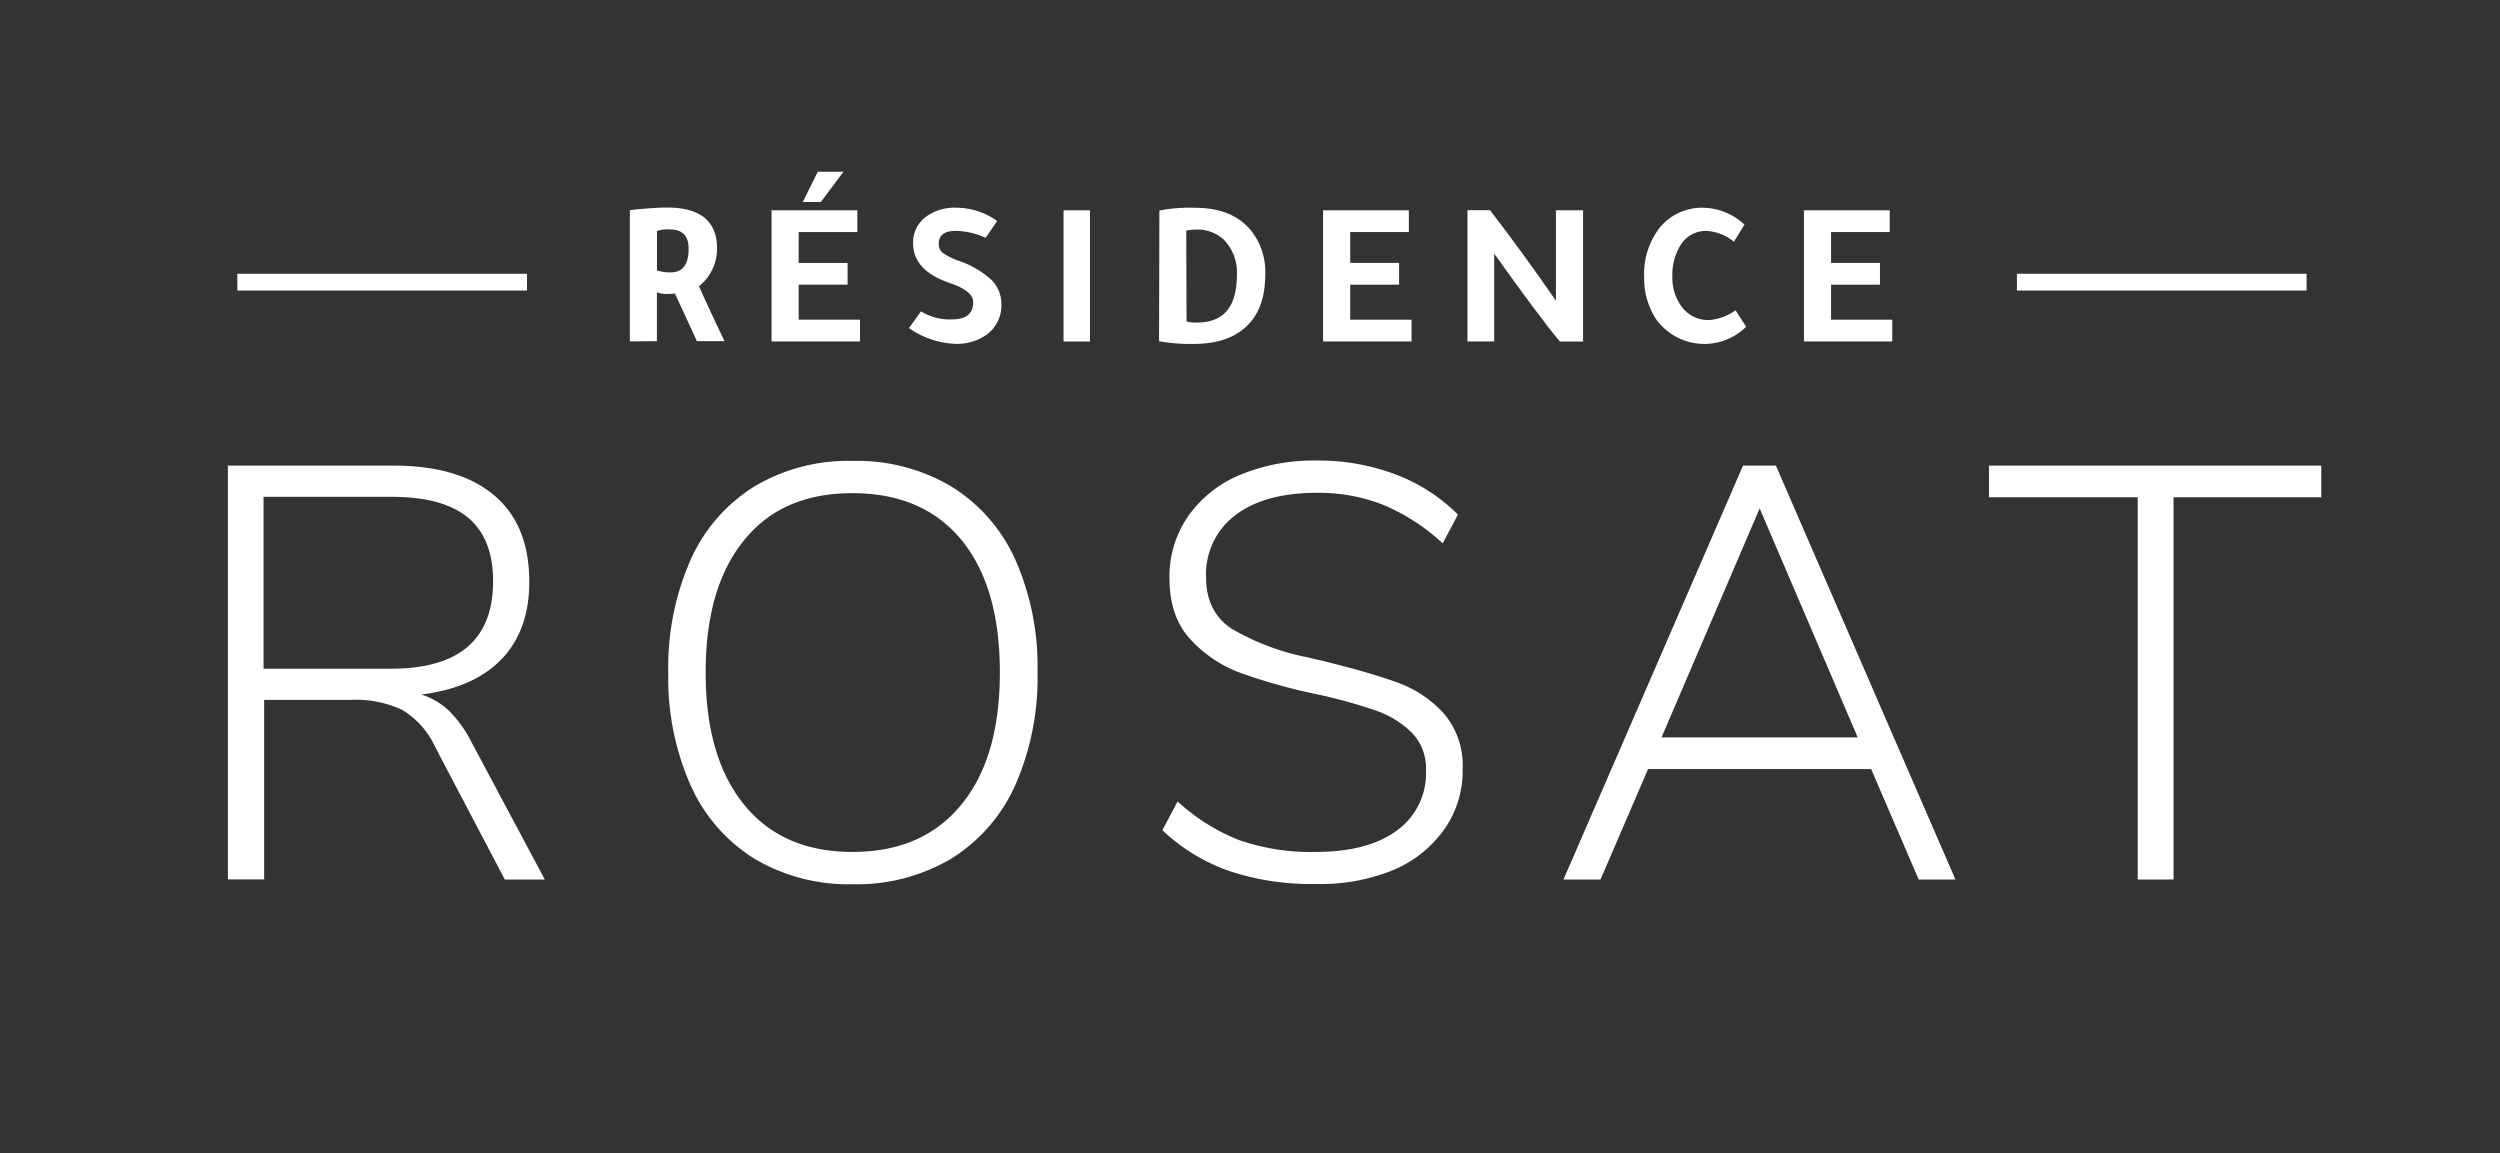 <svg xmlns="http://www.w3.org/2000/svg" viewBox="0 0 362 167"><rect x="0" y="0" width="362" height="167" fill="#333333" stroke="none"/><defs><style>.cls-1{fill:#fff;}</style></defs><g id="Layer_1" data-name="Layer 1"><path class="cls-1" d="M78.89,127.36H73.1L63,108.14a12.14,12.14,0,0,0-4.76-5.35,16,16,0,0,0-7.48-1.45H38.25v26H33V67.42H57q9.44,0,14.54,4.29t5.1,12.54q0,7-4,11.18T61,100.57a10.08,10.08,0,0,1,4,2.34,17.08,17.08,0,0,1,3.18,4.38ZM56.61,96.83q14.79,0,14.79-12.66,0-6.21-3.65-9.23t-11.14-3H38.16V96.83Z"/><path class="cls-1" d="M109.24,124.34A24,24,0,0,1,100,113.71a38.26,38.26,0,0,1-3.23-16.28A38.49,38.49,0,0,1,100,81.06a24,24,0,0,1,9.23-10.62,26.52,26.52,0,0,1,14.24-3.7,26.78,26.78,0,0,1,14.28,3.7A24,24,0,0,1,147,81a38.16,38.16,0,0,1,3.23,16.32A38.46,38.46,0,0,1,147,113.71a24.07,24.07,0,0,1-9.27,10.63,26.87,26.87,0,0,1-14.28,3.7A26.69,26.69,0,0,1,109.24,124.34Zm29.92-7.78q5.63-6.81,5.62-19.22t-5.57-19.17q-5.58-6.75-15.77-6.76t-15.69,6.81q-5.56,6.8-5.57,19.12t5.57,19.18q5.56,6.84,15.69,6.84T139.16,116.56Z"/><path class="cls-1" d="M178,126.12a26.94,26.94,0,0,1-9.69-5.91l2.21-4.16a28.5,28.5,0,0,0,9.05,5.65,31.84,31.84,0,0,0,10.92,1.66q7.58,0,11.78-3.1a10.2,10.2,0,0,0,4.21-8.72,7.39,7.39,0,0,0-2-5.4,13.86,13.86,0,0,0-5.19-3.23,73.87,73.87,0,0,0-8.41-2.34,82.39,82.39,0,0,1-11.27-3.14,18.49,18.49,0,0,1-7.27-4.89q-3-3.27-3-8.8A15.33,15.33,0,0,1,172,74.81a17.29,17.29,0,0,1,7.44-6,27.77,27.77,0,0,1,11.27-2.12,31.38,31.38,0,0,1,11.35,2,25.52,25.52,0,0,1,9.05,5.82l-2.21,4.17a29.22,29.22,0,0,0-8.59-5.57,25.56,25.56,0,0,0-9.6-1.75q-7.58,0-11.82,3.23a10.67,10.67,0,0,0-4.25,9q0,5,3.69,7.44a35.18,35.18,0,0,0,10.84,4.12l2.22.51q6.88,1.69,10.88,3.14a16.9,16.9,0,0,1,6.76,4.47,11.57,11.57,0,0,1,2.76,8.12,14.64,14.64,0,0,1-2.64,8.67A17.18,17.18,0,0,1,201.7,126,27.93,27.93,0,0,1,190.51,128,37.41,37.41,0,0,1,178,126.12Z"/><path class="cls-1" d="M277.83,127.36l-6.89-16h-32.3l-6.89,16h-5.36l26-59.94h4.76l26,59.94Zm-37.24-20.58H269l-14.2-33.16Z"/><path class="cls-1" d="M309.54,127.36V72H288V67.42h48.12V72H314.73v55.35Z"/><path class="cls-1" d="M91.2,49.44v-19q.42-.09,2.37-.24t3-.15q7.26,0,7.26,5.94a7,7,0,0,1-2.61,5.46q1.08,2.49,3.69,7.95h-4q-1.47-3.21-3.18-6.9a5.28,5.28,0,0,1-.9.06,3.85,3.85,0,0,1-1.71-.24v7.08Zm3.93-16v5.73a6.76,6.76,0,0,0,2,.27q2.58,0,2.58-3.42,0-2.79-2.67-2.79A4.66,4.66,0,0,0,95.13,33.45Z"/><path class="cls-1" d="M111.72,30.45h12.42V33.6h-8.49v4.47h7.08v3.15h-7.08v5.07h8.88v3.15H111.72Zm10.41-5.58-3.27,4.38h-2.61l2.16-4.38Z"/><path class="cls-1" d="M144.39,32q-.54.81-1.68,2.43a10.89,10.89,0,0,0-4.29-1q-2.49,0-2.49,1.86a1.63,1.63,0,0,0,.57,1.32,9.35,9.35,0,0,0,2.37,1.17,13.23,13.23,0,0,1,4.67,2.73A4.9,4.9,0,0,1,145,44a5.23,5.23,0,0,1-2.19,4.5,7.48,7.48,0,0,1-4.47,1.29,12.62,12.62,0,0,1-6.72-2.28l1.74-2.43a7.86,7.86,0,0,0,4.47,1.17q3.09,0,3.09-2.49,0-1.62-3.33-2.76-5.37-1.8-5.37-5.76a4.59,4.59,0,0,1,1.8-3.81,6.93,6.93,0,0,1,4.47-1.35A10.2,10.2,0,0,1,144.39,32Z"/><path class="cls-1" d="M157.83,30.45v19H154v-19Z"/><path class="cls-1" d="M167.88,30.48a23.27,23.27,0,0,1,5.19-.39q5.13,0,7.83,3a9.54,9.54,0,0,1,2.31,6.66q0,5.13-2.94,7.71-2.67,2.34-7.44,2.34a25.94,25.94,0,0,1-5-.39Zm3.93,16.08a6.31,6.31,0,0,0,1.5.15q5.79,0,5.79-6.84a6.77,6.77,0,0,0-1.92-5.19,5.61,5.61,0,0,0-4-1.44,6.9,6.9,0,0,0-1.41.15Z"/><path class="cls-1" d="M191.58,30.45H204V33.6h-8.49v4.47h7.08v3.15h-7.08v5.07h8.88v3.15H191.58Z"/><path class="cls-1" d="M216.36,36.72V49.44h-3.87v-19h3.27q4.8,6.24,9.54,13.11V30.45h3.93v19h-3.36Q223.05,46.11,216.36,36.72Z"/><path class="cls-1" d="M252.84,47.31a8.6,8.6,0,0,1-13.05-1.11,10.71,10.71,0,0,1-1.71-6.06,10.89,10.89,0,0,1,2.34-7.29,7.92,7.92,0,0,1,6.42-2.76,9,9,0,0,1,5.76,2.43L251.07,35a6.93,6.93,0,0,0-3.93-1.56,4.3,4.3,0,0,0-3.81,2.07,8.24,8.24,0,0,0-1.17,4.62,6.89,6.89,0,0,0,1.38,4.32,4.73,4.73,0,0,0,3.93,1.89,7.51,7.51,0,0,0,3.84-1.41Z"/><path class="cls-1" d="M261.21,30.45h12.42V33.6h-8.49v4.47h7.08v3.15h-7.08v5.07H274v3.15H261.21Z"/><rect class="cls-1" x="34.37" y="39.64" width="41.94" height="2.43"/><rect class="cls-1" x="292.05" y="39.64" width="41.94" height="2.43"/></g></svg>